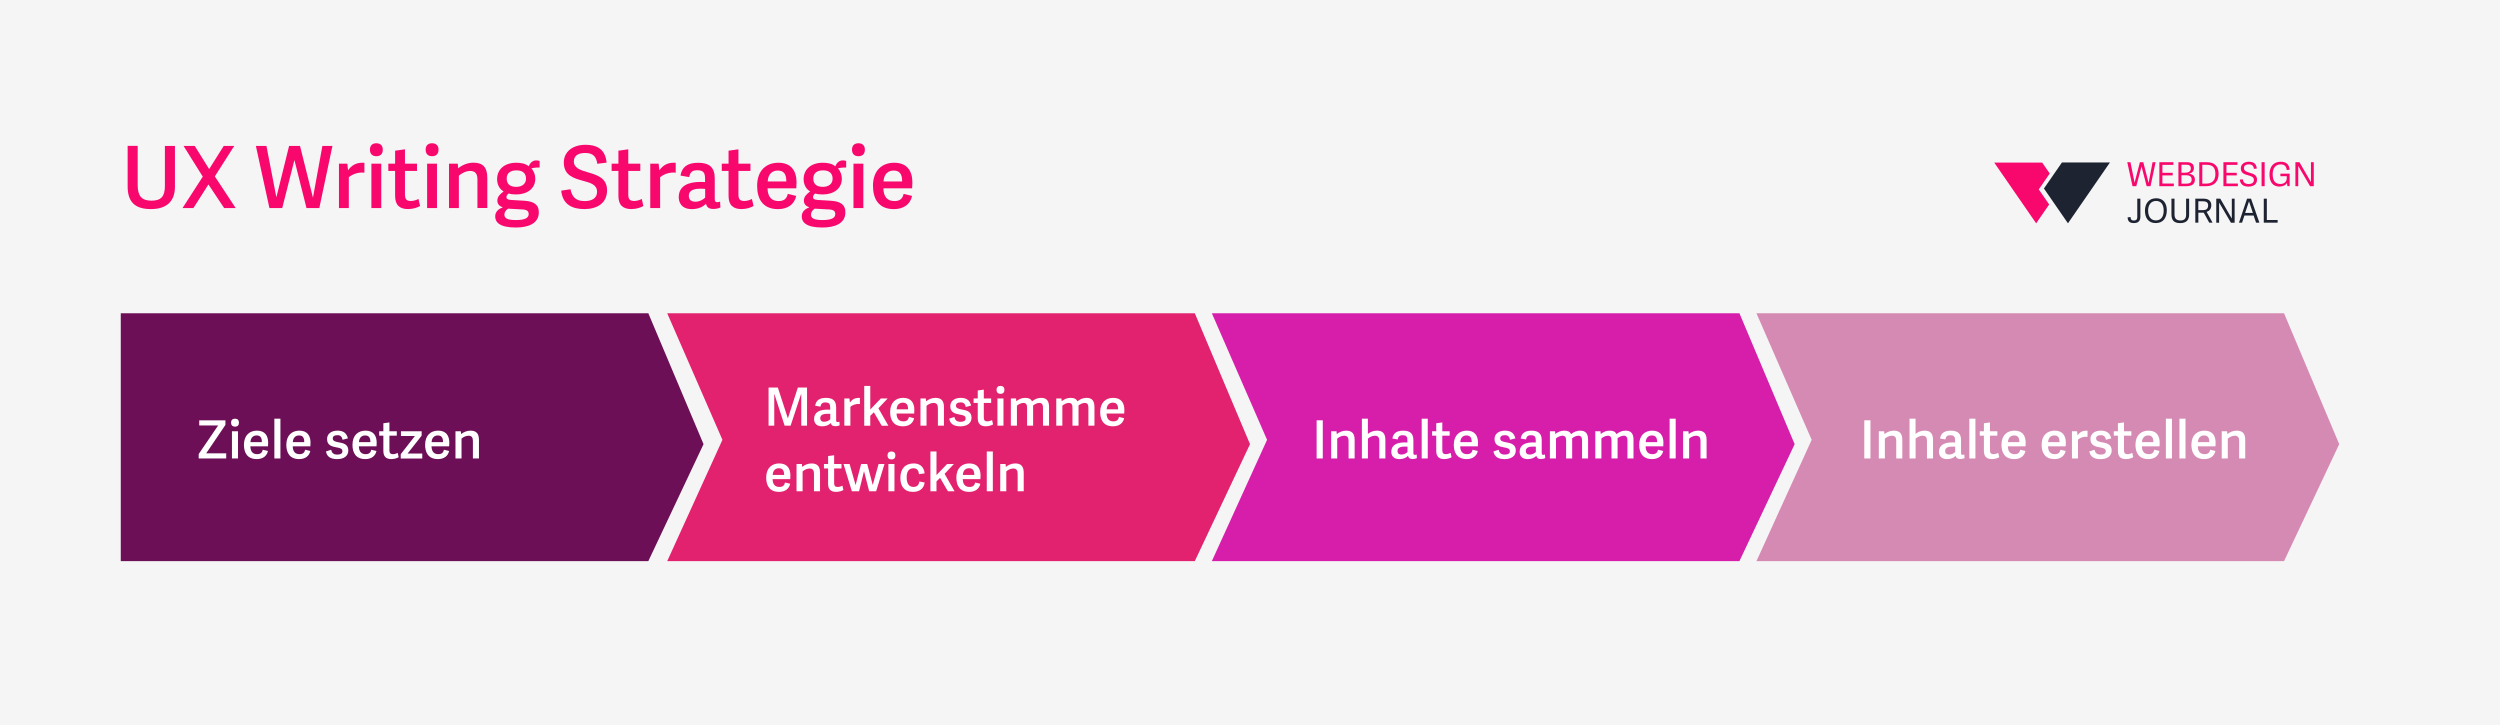 <?xml version="1.0" encoding="UTF-8"?><svg id="b" xmlns="http://www.w3.org/2000/svg" viewBox="0 0 800.49 232.21"><defs><style>.d{fill:#f8086d;}.e{fill:#f5f5f5;}.f{fill:#fff;}.g{fill:#6c0f56;}.h{fill:#d58ab4;}.i{fill:#d61eaa;}.j{fill:#e2226e;}.k{fill:#1e2332;}</style></defs><g id="c"><g><rect class="e" width="800.49" height="232.21"/><polygon class="g" points="207.59 179.67 38.67 179.67 38.67 140.83 38.67 100.31 207.59 100.31 225.27 142.22 207.59 179.67"/><g><path class="f" d="M72.43,145.15v1.65h-8.81v-1.42l6.23-9.15h-6.06v-1.65h8.39v1.47l-6.16,9.1h6.41Z"/><path class="f" d="M75.25,136.61c-.79,0-1.27-.46-1.27-1.28s.47-1.27,1.27-1.27,1.27,.46,1.27,1.27-.46,1.28-1.27,1.28Zm-.98,10.19v-8.72h1.94v8.72h-1.94Z"/><path class="f" d="M78.11,142.45c0-3.16,1.89-4.56,4.17-4.56,2.53,0,3.58,1.6,3.58,3.86,0,.35-.02,.76-.05,1.17h-5.65c.05,1.84,.93,2.5,2.19,2.5,1.11,0,1.59-.52,1.79-1.42l1.65,.4c-.34,1.65-1.67,2.6-3.56,2.6-3.14,0-4.12-2.16-4.12-4.56Zm4.05-3.02c-.98,0-1.89,.59-1.97,2.14h3.66c0-1.49-.52-2.14-1.69-2.14Z"/><path class="f" d="M87.85,146.8v-12.74h1.94v12.74h-1.94Z"/><path class="f" d="M91.68,142.45c0-3.16,1.89-4.56,4.17-4.56,2.53,0,3.58,1.6,3.58,3.86,0,.35-.02,.76-.05,1.17h-5.65c.05,1.84,.93,2.5,2.19,2.5,1.11,0,1.59-.52,1.79-1.42l1.65,.4c-.34,1.65-1.67,2.6-3.56,2.6-3.14,0-4.12-2.16-4.12-4.56Zm4.05-3.02c-.98,0-1.89,.59-1.97,2.14h3.66c0-1.49-.52-2.14-1.69-2.14Z"/><path class="f" d="M111.38,140.37l-1.69,.44c-.2-.86-.52-1.47-1.65-1.47-1.06,0-1.5,.46-1.5,1.03,0,.81,.74,1.05,1.89,1.25,1.5,.27,3.1,.62,3.1,2.62,0,1.8-1.45,2.77-3.59,2.77s-3.29-.84-3.56-2.46l1.65-.54c.22,.83,.57,1.55,1.97,1.55,.96,0,1.64-.3,1.64-1.05,0-.88-.71-1.05-1.82-1.25-1.43-.27-3.1-.59-3.1-2.67,0-1.82,1.54-2.7,3.36-2.7,2.02,0,2.97,.96,3.31,2.48Z"/><path class="f" d="M112.86,142.45c0-3.16,1.89-4.56,4.17-4.56,2.53,0,3.58,1.6,3.58,3.86,0,.35-.02,.76-.05,1.17h-5.65c.05,1.84,.93,2.5,2.19,2.5,1.11,0,1.59-.52,1.79-1.42l1.65,.4c-.34,1.65-1.67,2.6-3.56,2.6-3.14,0-4.12-2.16-4.12-4.56Zm4.05-3.02c-.98,0-1.89,.59-1.97,2.14h3.66c0-1.49-.52-2.14-1.69-2.14Z"/><path class="f" d="M125.35,147c-1.72,0-2.6-.78-2.6-2.63v-4.86h-1.33v-1.43h1.33v-2.55l1.94-.27v2.82h2.36v1.43h-2.36v4.59c0,.86,.22,1.32,1.16,1.32,.52,0,1.13-.2,1.49-.41l.32,1.38c-.44,.29-1.38,.61-2.31,.61Z"/><path class="f" d="M135.21,145.22v1.59h-6.9v-1.38l4.54-5.82h-4.47v-1.52h6.63v1.4l-4.51,5.74h4.71Z"/><path class="f" d="M136.12,142.45c0-3.16,1.89-4.56,4.17-4.56,2.53,0,3.58,1.6,3.58,3.86,0,.35-.02,.76-.05,1.17h-5.65c.05,1.84,.93,2.5,2.19,2.5,1.11,0,1.59-.52,1.79-1.42l1.65,.4c-.34,1.65-1.67,2.6-3.56,2.6-3.14,0-4.12-2.16-4.12-4.56Zm4.05-3.02c-.98,0-1.89,.59-1.97,2.14h3.66c0-1.49-.52-2.14-1.69-2.14Z"/><path class="f" d="M151.42,146.8v-5.62c0-1.1-.4-1.67-1.43-1.67-.88,0-1.79,.54-2.21,.93v6.36h-1.94v-8.72h1.72l.08,.91c.78-.62,1.82-1.1,3.02-1.1,1.89,0,2.7,1,2.7,2.97v5.94h-1.94Z"/></g><polygon class="j" points="382.57 179.67 213.64 179.67 231.32 140.83 213.64 100.31 382.57 100.31 400.25 142.22 382.57 179.67"/><polygon class="i" points="556.96 179.67 388.03 179.67 405.71 140.83 388.03 100.31 556.96 100.31 574.64 142.22 556.96 179.67"/><polygon class="h" points="731.34 179.67 562.41 179.67 580.09 140.83 562.41 100.31 731.34 100.31 749.01 142.22 731.34 179.67"/><g><g><polygon class="d" points="652.81 60.65 656.32 55.56 653.91 52.07 638.55 52.07 651.97 71.51 656.14 65.47 652.81 60.65"/><polyline class="k" points="662.15 71.5 675.59 52.03 660.22 52.03 654.46 60.36"/></g><g><path class="d" d="M685.72,53.3h-.01l-1.68,6.32h-1.21l-1.68-7.69h1.02l1.32,6.54h.01l1.7-6.54h1.08l1.7,6.63h.01l1.26-6.63h.98l-1.63,7.69h-1.24l-1.64-6.32Z"/><path class="d" d="M696.05,58.77v.85h-4.63v-7.69h4.49v.85h-3.52v2.54h3.3v.85h-3.3v2.6h3.65Z"/><path class="d" d="M697.52,51.93h2.64c1.82,0,2.32,.83,2.32,1.88s-.69,1.61-1.53,1.81v.02c1.25,.16,1.84,.84,1.84,1.9,0,1.57-1.18,2.08-2.85,2.08h-2.42v-7.69Zm3.97,2.02c0-.96-.55-1.21-1.6-1.21h-1.4v2.56h1.12c.84,0,1.89-.23,1.89-1.35Zm.27,3.53c0-1.02-.76-1.37-1.74-1.37h-1.53v2.7h1.32c1.12,0,1.95-.17,1.95-1.33Z"/><path class="d" d="M704.2,51.93h2.37c2.67,0,3.81,1.43,3.81,3.73s-1.24,3.96-3.99,3.96h-2.19v-7.69Zm5.17,3.87c0-2.34-1.06-3.04-2.89-3.04h-1.31v6.03h1.22c2.01,0,2.97-1.12,2.97-3Z"/><path class="d" d="M716.56,58.77v.85h-4.63v-7.69h4.49v.85h-3.52v2.54h3.3v.85h-3.3v2.6h3.65Z"/><path class="d" d="M718.5,53.82c0,.93,.87,1.2,1.84,1.49,1.13,.33,2.35,.69,2.35,2.18,0,1.63-1.3,2.26-2.72,2.26-1.6,0-2.6-.64-2.8-2.22l.93-.14c.18,.82,.56,1.53,1.88,1.53,.83,0,1.71-.28,1.71-1.3,0-.96-.86-1.21-1.81-1.48-1.15-.32-2.38-.65-2.38-2.23,0-1.32,1.1-2.12,2.59-2.12,1.35,0,2.37,.52,2.53,2.17l-.91,.11c-.12-.73-.41-1.44-1.6-1.44s-1.6,.52-1.6,1.2Z"/><path class="d" d="M724.15,59.62v-7.69h.98v7.69h-.98Z"/><path class="d" d="M729.96,59.75c-2.32,0-3.28-1.59-3.28-3.88,0-2.6,1.36-4.08,3.6-4.08,1.61,0,2.71,.71,2.85,2.56l-.93,.1c-.13-1.24-.74-1.81-1.94-1.81-1.63,0-2.56,1.15-2.56,3.14,0,2.38,1.04,3.13,2.46,3.13s2.05-.93,2.05-1.84v-.66h-2.04v-.8h2.96v3.99h-.71l-.14-1.04c-.28,.66-1.24,1.17-2.32,1.17Z"/><path class="d" d="M735.89,53.17v6.45h-.91v-7.69h1.29l3.69,6.38v-6.38h.9v7.69h-1.18l-3.78-6.45Z"/><path class="k" d="M685.34,63.61v5.75c0,1.53-.81,2.07-2.1,2.07s-1.91-.53-2-1.8l.93-.16c.07,.69,.23,1.13,1.08,1.13,.63,0,1.1-.19,1.1-1.2v-5.79h.98Z"/><path class="k" d="M686.8,67.46c0-2.28,1.26-3.98,3.61-3.98s3.39,1.7,3.39,3.83c0,2.5-1.2,4.12-3.55,4.12s-3.45-1.67-3.45-3.97Zm6-.05c0-2.03-.96-3.07-2.42-3.07s-2.56,1.06-2.56,3.11,1,3.12,2.49,3.12,2.5-.99,2.5-3.17Z"/><path class="k" d="M699.98,68.64v-5.02h.97v5.11c0,1.85-1.04,2.71-2.86,2.71-1.98,0-2.8-.93-2.8-2.73v-5.09h.98v4.99c0,1.42,.65,1.98,1.87,1.98s1.85-.5,1.85-1.94Z"/><path class="k" d="M707.39,71.3l-1.76-3.2h-1.73v3.2h-.97v-7.69h2.63c1.91,0,2.49,1.04,2.49,2.09,0,1.16-.59,1.84-1.49,2.15l1.89,3.45h-1.06Zm-.35-5.54c0-1.04-.7-1.32-1.81-1.32h-1.34v2.85h1.43c1.01,0,1.71-.34,1.71-1.53Z"/><path class="k" d="M710.55,64.86v6.45h-.91v-7.69h1.29l3.69,6.38v-6.38h.9v7.69h-1.18l-3.78-6.45Z"/><path class="k" d="M723.45,71.3h-1.07l-.78-2.28h-2.95l-.75,2.28h-.99l2.59-7.69h1.27l2.68,7.69Zm-3.34-6.8l-1.23,3.68h2.48l-1.23-3.68h-.01Z"/><path class="k" d="M729.29,70.44v.86h-4.44v-7.69h.98v6.83h3.46Z"/></g></g><g><path class="f" d="M256.56,136.3v-10.16h-.05l-3.36,10.16h-1.92l-3.29-10.19h-.03v10.19h-1.82v-12.22h2.97l3.19,9.82h.05l3.17-9.82h2.94v12.22h-1.84Z"/><path class="f" d="M268.26,135.14c.15,0,.3-.03,.52-.1l.07,1.15c-.34,.17-.89,.29-1.37,.29-.91,0-1.32-.35-1.47-1.03-.59,.64-1.55,1.06-2.77,1.06-2.19,0-2.58-1.49-2.58-2.35,0-2.26,1.92-3,4.27-3,.4,0,.66,.02,.89,.03v-.66c0-1.06-.24-1.67-1.52-1.67-1.06,0-1.42,.44-1.6,1.35l-1.7-.3c.27-1.64,1.32-2.51,3.46-2.51s3.27,.86,3.27,3.04v4.03c0,.47,.08,.68,.52,.68Zm-3.22-2.65c-.98,0-2.4,.12-2.4,1.4,0,.61,.27,1.16,1.3,1.16,.79,0,1.52-.41,1.91-.81v-1.72c-.17-.02-.37-.03-.81-.03Z"/><path class="f" d="M272.29,130.24v6.06h-1.94v-8.72h1.64l.15,1.3c.69-.98,1.57-1.48,2.85-1.48,.1,0,.17,0,.35,.02v1.94c-1.1-.13-2.33,.25-3.05,.89Z"/><path class="f" d="M282.05,127.58h2.18l-2.97,3.14,3.19,5.59h-2.13l-2.51-4.3-1.15,1.13v3.17h-1.94v-12.74h1.94v7.54l3.39-3.53Z"/><path class="f" d="M285.02,131.95c0-3.16,1.89-4.56,4.17-4.56,2.53,0,3.58,1.6,3.58,3.86,0,.35-.02,.76-.05,1.17h-5.65c.05,1.84,.93,2.5,2.19,2.5,1.11,0,1.59-.52,1.79-1.42l1.65,.4c-.34,1.65-1.67,2.6-3.56,2.6-3.14,0-4.12-2.16-4.12-4.56Zm4.05-3.02c-.98,0-1.89,.59-1.97,2.14h3.66c0-1.49-.52-2.14-1.69-2.14Z"/><path class="f" d="M300.31,136.3v-5.62c0-1.1-.4-1.67-1.43-1.67-.88,0-1.79,.54-2.21,.93v6.36h-1.94v-8.72h1.72l.08,.91c.78-.62,1.82-1.1,3.02-1.1,1.89,0,2.7,1,2.7,2.97v5.94h-1.94Z"/><path class="f" d="M310.93,129.87l-1.69,.44c-.2-.86-.52-1.47-1.65-1.47-1.06,0-1.5,.46-1.5,1.03,0,.81,.74,1.05,1.89,1.25,1.5,.27,3.1,.62,3.1,2.62,0,1.8-1.45,2.77-3.59,2.77s-3.29-.84-3.56-2.46l1.65-.54c.22,.83,.57,1.55,1.97,1.55,.96,0,1.64-.3,1.64-1.05,0-.88-.71-1.05-1.82-1.25-1.43-.27-3.1-.59-3.1-2.67,0-1.82,1.54-2.7,3.36-2.7,2.02,0,2.97,.96,3.31,2.48Z"/><path class="f" d="M315.67,136.5c-1.72,0-2.6-.78-2.6-2.63v-4.86h-1.33v-1.43h1.33v-2.55l1.94-.27v2.82h2.36v1.43h-2.36v4.59c0,.86,.22,1.32,1.16,1.32,.52,0,1.13-.2,1.49-.41l.32,1.38c-.44,.29-1.38,.61-2.31,.61Z"/><path class="f" d="M320.35,126.11c-.79,0-1.27-.46-1.27-1.28s.47-1.27,1.27-1.27,1.27,.46,1.27,1.27-.46,1.28-1.27,1.28Zm-.98,10.19v-8.72h1.94v8.72h-1.94Z"/><path class="f" d="M323.67,136.3v-8.72h1.67l.07,.89c.79-.62,1.7-1.08,2.85-1.08s1.82,.32,2.19,1.13c.76-.66,1.74-1.13,2.92-1.13,1.79,0,2.53,1,2.53,2.95v5.96h-1.94v-5.67c0-1.03-.25-1.62-1.21-1.62-.69,0-1.55,.46-1.97,.84,.02,.14,.02,.3,.02,.46v5.99h-1.94v-5.67c0-1.03-.24-1.62-1.2-1.62-.73,0-1.62,.49-2.04,.88v6.41h-1.94Z"/><path class="f" d="M338.21,136.3v-8.72h1.67l.07,.89c.79-.62,1.7-1.08,2.85-1.08s1.82,.32,2.19,1.13c.76-.66,1.74-1.13,2.92-1.13,1.79,0,2.53,1,2.53,2.95v5.96h-1.94v-5.67c0-1.03-.25-1.62-1.21-1.62-.69,0-1.55,.46-1.97,.84,.02,.14,.02,.3,.02,.46v5.99h-1.94v-5.67c0-1.03-.24-1.62-1.2-1.62-.73,0-1.62,.49-2.04,.88v6.41h-1.94Z"/><path class="f" d="M352.27,131.95c0-3.16,1.89-4.56,4.17-4.56,2.53,0,3.58,1.6,3.58,3.86,0,.35-.02,.76-.05,1.17h-5.65c.05,1.84,.93,2.5,2.19,2.5,1.11,0,1.59-.52,1.79-1.42l1.65,.4c-.34,1.65-1.67,2.6-3.56,2.6-3.14,0-4.12-2.16-4.12-4.56Zm4.05-3.02c-.98,0-1.89,.59-1.97,2.14h3.66c0-1.49-.52-2.14-1.69-2.14Z"/><path class="f" d="M245.33,152.95c0-3.16,1.89-4.56,4.17-4.56,2.53,0,3.58,1.6,3.58,3.86,0,.35-.02,.76-.05,1.17h-5.65c.05,1.84,.93,2.5,2.19,2.5,1.11,0,1.59-.52,1.79-1.42l1.65,.4c-.34,1.65-1.67,2.6-3.56,2.6-3.14,0-4.12-2.16-4.12-4.56Zm4.05-3.02c-.98,0-1.89,.59-1.97,2.14h3.66c0-1.49-.52-2.14-1.69-2.14Z"/><path class="f" d="M260.63,157.3v-5.62c0-1.1-.4-1.67-1.43-1.67-.88,0-1.79,.54-2.21,.93v6.36h-1.94v-8.72h1.72l.08,.91c.78-.62,1.82-1.1,3.02-1.1,1.89,0,2.7,1,2.7,2.97v5.94h-1.94Z"/><path class="f" d="M267.75,157.5c-1.72,0-2.6-.78-2.6-2.63v-4.86h-1.33v-1.43h1.33v-2.55l1.94-.27v2.82h2.36v1.43h-2.36v4.59c0,.86,.22,1.32,1.16,1.32,.52,0,1.13-.2,1.49-.41l.32,1.38c-.44,.29-1.38,.61-2.31,.61Z"/><path class="f" d="M270.08,148.58h1.96l1.91,6.72h.02l1.75-6.72h1.96l1.76,6.68h.02l1.86-6.68h1.89l-2.67,8.72h-2.23l-1.64-6.4h-.03l-1.57,6.4h-2.31l-2.67-8.72Z"/><path class="f" d="M285.44,147.11c-.79,0-1.27-.46-1.27-1.28s.47-1.27,1.27-1.27,1.27,.46,1.27,1.27-.46,1.28-1.27,1.28Zm-.98,10.19v-8.72h1.94v8.72h-1.94Z"/><path class="f" d="M288.29,153.05c0-3.02,1.59-4.66,4.32-4.66,1.92,0,3.29,1.13,3.44,3.19l-1.79,.25c-.13-1.15-.61-1.89-1.74-1.89s-2.21,.57-2.21,2.88,.94,3.09,2.16,3.09c1.08,0,1.72-.52,1.92-1.74l1.69,.34c-.29,2.09-1.84,2.99-3.71,2.99-2.89,0-4.08-1.86-4.08-4.46Z"/><path class="f" d="M303.25,148.58h2.18l-2.97,3.14,3.19,5.59h-2.13l-2.51-4.3-1.15,1.13v3.17h-1.94v-12.74h1.94v7.54l3.39-3.53Z"/><path class="f" d="M306.22,152.95c0-3.16,1.89-4.56,4.17-4.56,2.53,0,3.58,1.6,3.58,3.86,0,.35-.02,.76-.05,1.17h-5.65c.05,1.84,.93,2.5,2.19,2.5,1.11,0,1.59-.52,1.79-1.42l1.65,.4c-.34,1.65-1.67,2.6-3.56,2.6-3.14,0-4.12-2.16-4.12-4.56Zm4.05-3.02c-.98,0-1.89,.59-1.97,2.14h3.66c0-1.49-.52-2.14-1.69-2.14Z"/><path class="f" d="M315.96,157.3v-12.74h1.94v12.74h-1.94Z"/><path class="f" d="M325.85,157.3v-5.62c0-1.1-.4-1.67-1.43-1.67-.88,0-1.79,.54-2.21,.93v6.36h-1.94v-8.72h1.72l.08,.91c.78-.62,1.82-1.1,3.02-1.1,1.89,0,2.7,1,2.7,2.97v5.94h-1.94Z"/></g><g><path class="f" d="M421.58,146.8v-12.22h1.97v12.22h-1.97Z"/><path class="f" d="M431.81,146.8v-5.62c0-1.1-.4-1.67-1.43-1.67-.88,0-1.79,.54-2.21,.93v6.36h-1.94v-8.72h1.72l.08,.91c.78-.62,1.82-1.1,3.02-1.1,1.89,0,2.7,1,2.7,2.97v5.94h-1.94Z"/><path class="f" d="M441.65,146.8v-5.62c0-1.1-.4-1.67-1.43-1.67-.88,0-1.79,.54-2.21,.93v6.36h-1.94v-12.74h1.92v4.88c.76-.61,1.7-1.05,2.92-1.05,1.87,0,2.68,1,2.68,2.97v5.94h-1.94Z"/><path class="f" d="M453.09,145.64c.15,0,.3-.03,.52-.1l.07,1.15c-.34,.17-.89,.29-1.37,.29-.91,0-1.32-.35-1.47-1.03-.59,.64-1.55,1.06-2.77,1.06-2.19,0-2.58-1.49-2.58-2.35,0-2.26,1.92-3,4.27-3,.4,0,.66,.02,.89,.03v-.66c0-1.06-.24-1.67-1.52-1.67-1.06,0-1.42,.44-1.6,1.35l-1.7-.3c.27-1.64,1.32-2.51,3.46-2.51s3.27,.86,3.27,3.04v4.03c0,.47,.08,.68,.52,.68Zm-3.22-2.65c-.98,0-2.4,.12-2.4,1.4,0,.61,.27,1.16,1.3,1.16,.79,0,1.52-.41,1.91-.81v-1.72c-.17-.02-.37-.03-.81-.03Z"/><path class="f" d="M455.22,146.8v-12.74h1.94v12.74h-1.94Z"/><path class="f" d="M462.48,147c-1.72,0-2.6-.78-2.6-2.63v-4.86h-1.33v-1.43h1.33v-2.55l1.94-.27v2.82h2.36v1.43h-2.36v4.59c0,.86,.22,1.32,1.16,1.32,.52,0,1.13-.2,1.49-.41l.32,1.38c-.44,.29-1.38,.61-2.31,.61Z"/><path class="f" d="M465.5,142.45c0-3.16,1.89-4.56,4.17-4.56,2.53,0,3.58,1.6,3.58,3.86,0,.35-.02,.76-.05,1.17h-5.65c.05,1.84,.93,2.5,2.19,2.5,1.11,0,1.59-.52,1.79-1.42l1.65,.4c-.34,1.65-1.67,2.6-3.56,2.6-3.14,0-4.12-2.16-4.12-4.56Zm4.05-3.02c-.98,0-1.89,.59-1.97,2.14h3.66c0-1.49-.52-2.14-1.69-2.14Z"/><path class="f" d="M485.2,140.37l-1.69,.44c-.2-.86-.52-1.47-1.65-1.47-1.06,0-1.5,.46-1.5,1.03,0,.81,.74,1.05,1.89,1.25,1.5,.27,3.1,.62,3.1,2.62,0,1.8-1.45,2.77-3.59,2.77s-3.29-.84-3.56-2.46l1.65-.54c.22,.83,.57,1.55,1.97,1.55,.96,0,1.64-.3,1.64-1.05,0-.88-.71-1.05-1.82-1.25-1.43-.27-3.1-.59-3.1-2.67,0-1.82,1.54-2.7,3.36-2.7,2.02,0,2.97,.96,3.31,2.48Z"/><path class="f" d="M494.18,145.64c.15,0,.3-.03,.52-.1l.07,1.15c-.34,.17-.89,.29-1.37,.29-.91,0-1.32-.35-1.47-1.03-.59,.64-1.55,1.06-2.77,1.06-2.19,0-2.58-1.49-2.58-2.35,0-2.26,1.92-3,4.27-3,.4,0,.66,.02,.89,.03v-.66c0-1.06-.24-1.67-1.52-1.67-1.06,0-1.42,.44-1.6,1.35l-1.7-.3c.27-1.64,1.32-2.51,3.46-2.51s3.27,.86,3.27,3.04v4.03c0,.47,.08,.68,.52,.68Zm-3.22-2.65c-.98,0-2.4,.12-2.4,1.4,0,.61,.27,1.16,1.3,1.16,.79,0,1.52-.41,1.91-.81v-1.72c-.17-.02-.37-.03-.81-.03Z"/><path class="f" d="M496.27,146.8v-8.72h1.67l.07,.89c.79-.62,1.7-1.08,2.85-1.08s1.82,.32,2.19,1.13c.76-.66,1.74-1.13,2.92-1.13,1.79,0,2.53,1,2.53,2.95v5.96h-1.94v-5.67c0-1.03-.25-1.62-1.21-1.62-.69,0-1.55,.46-1.97,.84,.02,.14,.02,.3,.02,.46v5.99h-1.94v-5.67c0-1.03-.24-1.62-1.2-1.62-.73,0-1.62,.49-2.04,.88v6.41h-1.94Z"/><path class="f" d="M510.81,146.8v-8.72h1.67l.07,.89c.79-.62,1.7-1.08,2.85-1.08s1.82,.32,2.19,1.13c.76-.66,1.74-1.13,2.92-1.13,1.79,0,2.53,1,2.53,2.95v5.96h-1.94v-5.67c0-1.03-.25-1.62-1.21-1.62-.69,0-1.55,.46-1.97,.84,.02,.14,.02,.3,.02,.46v5.99h-1.94v-5.67c0-1.03-.24-1.62-1.2-1.62-.73,0-1.62,.49-2.04,.88v6.41h-1.94Z"/><path class="f" d="M524.87,142.45c0-3.16,1.89-4.56,4.17-4.56,2.53,0,3.58,1.6,3.58,3.86,0,.35-.02,.76-.05,1.17h-5.65c.05,1.84,.93,2.5,2.19,2.5,1.11,0,1.59-.52,1.79-1.42l1.65,.4c-.34,1.65-1.67,2.6-3.56,2.6-3.14,0-4.12-2.16-4.12-4.56Zm4.05-3.02c-.98,0-1.89,.59-1.97,2.14h3.66c0-1.49-.52-2.14-1.69-2.14Z"/><path class="f" d="M534.61,146.8v-12.74h1.94v12.74h-1.94Z"/><path class="f" d="M544.5,146.8v-5.62c0-1.1-.4-1.67-1.43-1.67-.88,0-1.79,.54-2.21,.93v6.36h-1.94v-8.72h1.72l.08,.91c.78-.62,1.82-1.1,3.02-1.1,1.89,0,2.7,1,2.7,2.97v5.94h-1.94Z"/></g><g><path class="f" d="M596.94,146.8v-12.22h1.97v12.22h-1.97Z"/><path class="f" d="M607.17,146.8v-5.62c0-1.1-.4-1.67-1.43-1.67-.88,0-1.79,.54-2.21,.93v6.36h-1.94v-8.72h1.72l.08,.91c.78-.62,1.82-1.1,3.02-1.1,1.89,0,2.7,1,2.7,2.97v5.94h-1.94Z"/><path class="f" d="M617.01,146.8v-5.62c0-1.1-.4-1.67-1.43-1.67-.88,0-1.79,.54-2.21,.93v6.36h-1.94v-12.74h1.92v4.88c.76-.61,1.7-1.05,2.92-1.05,1.87,0,2.68,1,2.68,2.97v5.94h-1.94Z"/><path class="f" d="M628.45,145.64c.15,0,.3-.03,.52-.1l.07,1.15c-.34,.17-.89,.29-1.37,.29-.91,0-1.32-.35-1.47-1.03-.59,.64-1.55,1.06-2.77,1.06-2.19,0-2.58-1.49-2.58-2.35,0-2.26,1.92-3,4.27-3,.4,0,.66,.02,.89,.03v-.66c0-1.06-.24-1.67-1.52-1.67-1.06,0-1.42,.44-1.6,1.35l-1.7-.3c.27-1.64,1.32-2.51,3.46-2.51s3.27,.86,3.27,3.04v4.03c0,.47,.08,.68,.52,.68Zm-3.22-2.65c-.98,0-2.4,.12-2.4,1.4,0,.61,.27,1.16,1.3,1.16,.79,0,1.52-.41,1.91-.81v-1.72c-.17-.02-.37-.03-.81-.03Z"/><path class="f" d="M630.58,146.8v-12.74h1.94v12.74h-1.94Z"/><path class="f" d="M637.84,147c-1.72,0-2.6-.78-2.6-2.63v-4.86h-1.33v-1.43h1.33v-2.55l1.94-.27v2.82h2.36v1.43h-2.36v4.59c0,.86,.22,1.32,1.16,1.32,.52,0,1.13-.2,1.49-.41l.32,1.38c-.44,.29-1.38,.61-2.31,.61Z"/><path class="f" d="M640.86,142.45c0-3.16,1.89-4.56,4.17-4.56,2.53,0,3.58,1.6,3.58,3.86,0,.35-.02,.76-.05,1.17h-5.65c.05,1.84,.93,2.5,2.19,2.5,1.11,0,1.59-.52,1.79-1.42l1.65,.4c-.34,1.65-1.67,2.6-3.56,2.6-3.14,0-4.12-2.16-4.12-4.56Zm4.05-3.02c-.98,0-1.89,.59-1.97,2.14h3.66c0-1.49-.52-2.14-1.69-2.14Z"/><path class="f" d="M653.72,142.45c0-3.16,1.89-4.56,4.17-4.56,2.53,0,3.58,1.6,3.58,3.86,0,.35-.02,.76-.05,1.17h-5.65c.05,1.84,.93,2.5,2.19,2.5,1.11,0,1.59-.52,1.79-1.42l1.65,.4c-.34,1.65-1.67,2.6-3.56,2.6-3.14,0-4.12-2.16-4.12-4.56Zm4.05-3.02c-.98,0-1.89,.59-1.97,2.14h3.66c0-1.49-.52-2.14-1.69-2.14Z"/><path class="f" d="M665.37,140.74v6.06h-1.94v-8.72h1.64l.15,1.3c.69-.98,1.57-1.48,2.85-1.48,.1,0,.17,0,.35,.02v1.94c-1.1-.13-2.33,.25-3.05,.89Z"/><path class="f" d="M676,140.37l-1.69,.44c-.2-.86-.52-1.47-1.65-1.47-1.06,0-1.5,.46-1.5,1.03,0,.81,.74,1.05,1.89,1.25,1.5,.27,3.1,.62,3.1,2.62,0,1.8-1.45,2.77-3.59,2.77s-3.29-.84-3.56-2.46l1.65-.54c.22,.83,.57,1.55,1.97,1.55,.96,0,1.64-.3,1.64-1.05,0-.88-.71-1.05-1.82-1.25-1.43-.27-3.1-.59-3.1-2.67,0-1.82,1.54-2.7,3.36-2.7,2.02,0,2.97,.96,3.31,2.48Z"/><path class="f" d="M680.75,147c-1.72,0-2.6-.78-2.6-2.63v-4.86h-1.33v-1.43h1.33v-2.55l1.94-.27v2.82h2.36v1.43h-2.36v4.59c0,.86,.22,1.32,1.16,1.32,.52,0,1.13-.2,1.49-.41l.32,1.38c-.44,.29-1.38,.61-2.31,.61Z"/><path class="f" d="M683.77,142.45c0-3.16,1.89-4.56,4.17-4.56,2.53,0,3.58,1.6,3.58,3.86,0,.35-.02,.76-.05,1.17h-5.65c.05,1.84,.93,2.5,2.19,2.5,1.11,0,1.59-.52,1.79-1.42l1.65,.4c-.34,1.65-1.67,2.6-3.56,2.6-3.14,0-4.12-2.16-4.12-4.56Zm4.05-3.02c-.98,0-1.89,.59-1.97,2.14h3.66c0-1.49-.52-2.14-1.69-2.14Z"/><path class="f" d="M693.51,146.8v-12.74h1.94v12.74h-1.94Z"/><path class="f" d="M697.85,146.8v-12.74h1.94v12.74h-1.94Z"/><path class="f" d="M701.68,142.45c0-3.16,1.89-4.56,4.17-4.56,2.53,0,3.58,1.6,3.58,3.86,0,.35-.02,.76-.05,1.17h-5.65c.05,1.84,.93,2.5,2.19,2.5,1.11,0,1.59-.52,1.79-1.42l1.65,.4c-.34,1.65-1.67,2.6-3.56,2.6-3.14,0-4.12-2.16-4.12-4.56Zm4.05-3.02c-.98,0-1.89,.59-1.97,2.14h3.66c0-1.49-.52-2.14-1.69-2.14Z"/><path class="f" d="M716.97,146.8v-5.62c0-1.1-.4-1.67-1.43-1.67-.88,0-1.79,.54-2.21,.93v6.36h-1.94v-8.72h1.72l.08,.91c.78-.62,1.82-1.1,3.02-1.1,1.89,0,2.7,1,2.7,2.97v5.94h-1.94Z"/></g><g><path class="d" d="M52.8,59.42v-12.7h3.22v13.03c0,4.98-2.94,7.2-7.7,7.2-5.25,0-7.45-2.42-7.45-7.29v-12.95h3.22v12.62c0,3.46,1.32,4.92,4.4,4.92s4.32-1.29,4.32-4.84Z"/><path class="d" d="M75.45,66.62h-3.68l-5.03-7.56-4.81,7.56h-3.49l6.49-10.06-6.16-9.84h3.58l4.62,7.42,4.67-7.42h3.36l-6.21,9.76,6.68,10.15Z"/><path class="d" d="M94.31,51.31h-.06l-3.88,15.32h-4.1l-4.34-19.91h3.38l3.16,16.33h.06l4.04-16.33h3.49l4.12,16.47h.05l3-16.47h3.22l-4.21,19.91h-4.1l-3.85-15.32Z"/><path class="d" d="M111.69,56.75v9.87h-3.16v-14.22h2.67l.25,2.12c1.13-1.59,2.56-2.42,4.65-2.42,.17,0,.27,0,.58,.03v3.16c-1.79-.22-3.79,.41-4.98,1.46Z"/><path class="d" d="M120.51,50.02c-1.29,0-2.06-.74-2.06-2.09s.77-2.06,2.06-2.06,2.06,.74,2.06,2.06-.74,2.09-2.06,2.09Zm-1.59,16.61v-14.22h3.16v14.22h-3.16Z"/><path class="d" d="M130.74,66.95c-2.8,0-4.23-1.26-4.23-4.29v-7.92h-2.17v-2.34h2.17v-4.15l3.16-.44v4.59h3.85v2.34h-3.85v7.48c0,1.4,.36,2.14,1.9,2.14,.85,0,1.84-.33,2.42-.66l.52,2.25c-.71,.47-2.25,.99-3.77,.99Z"/><path class="d" d="M138.35,50.02c-1.29,0-2.06-.74-2.06-2.09s.77-2.06,2.06-2.06,2.06,.74,2.06,2.06-.74,2.09-2.06,2.09Zm-1.59,16.61v-14.22h3.16v14.22h-3.16Z"/><path class="d" d="M152.87,66.62v-9.16c0-1.79-.66-2.72-2.34-2.72-1.43,0-2.91,.88-3.6,1.51v10.37h-3.16v-14.22h2.8l.14,1.48c1.26-1.02,2.97-1.79,4.92-1.79,3.08,0,4.4,1.62,4.4,4.84v9.68h-3.16Z"/><path class="d" d="M169.28,53.23c.5-1.16,1.32-1.87,2.37-1.87,.47,0,.71,.03,1.13,.17v2.12c-.88-.05-1.9,.06-2.64,.28,.83,.85,1.26,2.12,1.26,3.27,0,3.22-2.64,5.06-6.08,5.06-.94,0-1.73-.08-2.47-.3-.36,.28-.69,.71-.69,1.13,0,.5,.25,.85,1.46,.93l4.18,.25c2.97,.19,4.73,1.1,4.73,3.71,0,3.71-3.58,4.87-7.37,4.87-5.28,0-6.6-1.76-6.6-3.55,0-1.48,1.04-2.42,2.37-2.86v-.08c-1.04-.36-1.68-1.04-1.68-2.15,0-1.29,.96-2.12,2.01-2.92-1.27-.71-2.09-2.12-2.09-3.93,0-3.08,2.31-5.25,6.13-5.25,1.65,0,3.02,.3,3.99,1.13Zm-2.12,13.83l-4.48-.25c-.74,.52-1.18,1.15-1.18,1.92,0,1.16,.99,1.73,3.68,1.73s4.1-.58,4.1-1.87c0-.88-.38-1.46-2.12-1.54Zm-1.79-12.51c-1.79,0-3.13,.77-3.13,2.61,0,1.65,.91,2.67,3.11,2.67,1.81,0,3.08-.99,3.08-2.61,0-1.79-1.15-2.67-3.05-2.67Z"/><path class="d" d="M183.74,51.67c0,2.14,2.12,2.8,4.45,3.49,2.92,.85,6.19,1.79,6.19,5.77,0,4.32-3.46,6.02-7.26,6.02s-6.98-1.4-7.42-5.91l2.97-.44c.44,2.03,1.29,3.79,4.51,3.79,1.98,0,3.99-.66,3.99-3.02,0-2.23-2.09-2.83-4.43-3.46-2.94-.8-6.21-1.68-6.21-5.86,0-3.6,3-5.69,6.93-5.69,3.49,0,6.38,1.29,6.76,5.72l-2.97,.36c-.28-1.9-1.04-3.46-3.82-3.46-2.61,0-3.68,1.1-3.68,2.7Z"/><path class="d" d="M202.24,66.95c-2.8,0-4.23-1.26-4.23-4.29v-7.92h-2.17v-2.34h2.17v-4.15l3.16-.44v4.59h3.85v2.34h-3.85v7.48c0,1.4,.36,2.14,1.9,2.14,.85,0,1.84-.33,2.42-.66l.52,2.25c-.71,.47-2.25,.99-3.77,.99Z"/><path class="d" d="M211.37,56.75v9.87h-3.16v-14.22h2.67l.25,2.12c1.13-1.59,2.56-2.42,4.65-2.42,.17,0,.28,0,.58,.03v3.16c-1.79-.22-3.79,.41-4.98,1.46Z"/><path class="d" d="M229.71,64.73c.25,0,.5-.05,.85-.16l.11,1.87c-.55,.28-1.46,.47-2.23,.47-1.49,0-2.14-.58-2.39-1.68-.96,1.04-2.53,1.73-4.51,1.73-3.57,0-4.21-2.42-4.21-3.82,0-3.68,3.13-4.89,6.96-4.89,.66,0,1.07,.03,1.46,.05v-1.07c0-1.73-.38-2.72-2.47-2.72-1.73,0-2.31,.71-2.61,2.2l-2.78-.49c.44-2.67,2.14-4.1,5.64-4.1s5.33,1.4,5.33,4.95v6.57c0,.77,.14,1.1,.85,1.1Zm-5.25-4.32c-1.59,0-3.9,.19-3.9,2.28,0,.99,.44,1.9,2.12,1.9,1.29,0,2.47-.66,3.11-1.32v-2.8c-.28-.03-.61-.05-1.32-.05Z"/><path class="d" d="M237.51,66.95c-2.8,0-4.23-1.26-4.23-4.29v-7.92h-2.17v-2.34h2.17v-4.15l3.16-.44v4.59h3.85v2.34h-3.85v7.48c0,1.4,.36,2.14,1.9,2.14,.85,0,1.84-.33,2.42-.66l.52,2.25c-.71,.47-2.25,.99-3.77,.99Z"/><path class="d" d="M242.43,59.53c0-5.14,3.08-7.42,6.79-7.42,4.12,0,5.83,2.61,5.83,6.3,0,.58-.03,1.24-.08,1.9h-9.21c.08,3,1.51,4.07,3.57,4.07,1.81,0,2.58-.85,2.92-2.31l2.69,.66c-.55,2.69-2.72,4.23-5.8,4.23-5.11,0-6.71-3.52-6.71-7.42Zm6.6-4.92c-1.59,0-3.08,.96-3.22,3.49h5.97c0-2.42-.85-3.49-2.75-3.49Z"/><path class="d" d="M267.45,53.23c.5-1.16,1.32-1.87,2.36-1.87,.47,0,.71,.03,1.13,.17v2.12c-.88-.05-1.9,.06-2.64,.28,.82,.85,1.26,2.12,1.26,3.27,0,3.22-2.64,5.06-6.08,5.06-.93,0-1.73-.08-2.47-.3-.36,.28-.69,.71-.69,1.13,0,.5,.25,.85,1.46,.93l4.18,.25c2.97,.19,4.73,1.1,4.73,3.71,0,3.71-3.57,4.87-7.37,4.87-5.28,0-6.6-1.76-6.6-3.55,0-1.48,1.04-2.42,2.36-2.86v-.08c-1.04-.36-1.68-1.04-1.68-2.15,0-1.29,.96-2.12,2.01-2.92-1.26-.71-2.09-2.12-2.09-3.93,0-3.08,2.31-5.25,6.13-5.25,1.65,0,3.02,.3,3.99,1.13Zm-2.12,13.83l-4.48-.25c-.74,.52-1.18,1.15-1.18,1.92,0,1.16,.99,1.73,3.68,1.73s4.1-.58,4.1-1.87c0-.88-.38-1.46-2.12-1.54Zm-1.79-12.51c-1.79,0-3.13,.77-3.13,2.61,0,1.65,.91,2.67,3.11,2.67,1.82,0,3.08-.99,3.08-2.61,0-1.79-1.16-2.67-3.05-2.67Z"/><path class="d" d="M274.87,50.02c-1.29,0-2.06-.74-2.06-2.09s.77-2.06,2.06-2.06,2.06,.74,2.06,2.06-.74,2.09-2.06,2.09Zm-1.59,16.61v-14.22h3.16v14.22h-3.16Z"/><path class="d" d="M279.52,59.53c0-5.14,3.08-7.42,6.79-7.42,4.12,0,5.83,2.61,5.83,6.3,0,.58-.03,1.24-.08,1.9h-9.21c.08,3,1.51,4.07,3.58,4.07,1.81,0,2.58-.85,2.91-2.31l2.7,.66c-.55,2.69-2.72,4.23-5.8,4.23-5.11,0-6.71-3.52-6.71-7.42Zm6.6-4.92c-1.59,0-3.08,.96-3.22,3.49h5.97c0-2.42-.85-3.49-2.75-3.49Z"/></g></g></g></svg>